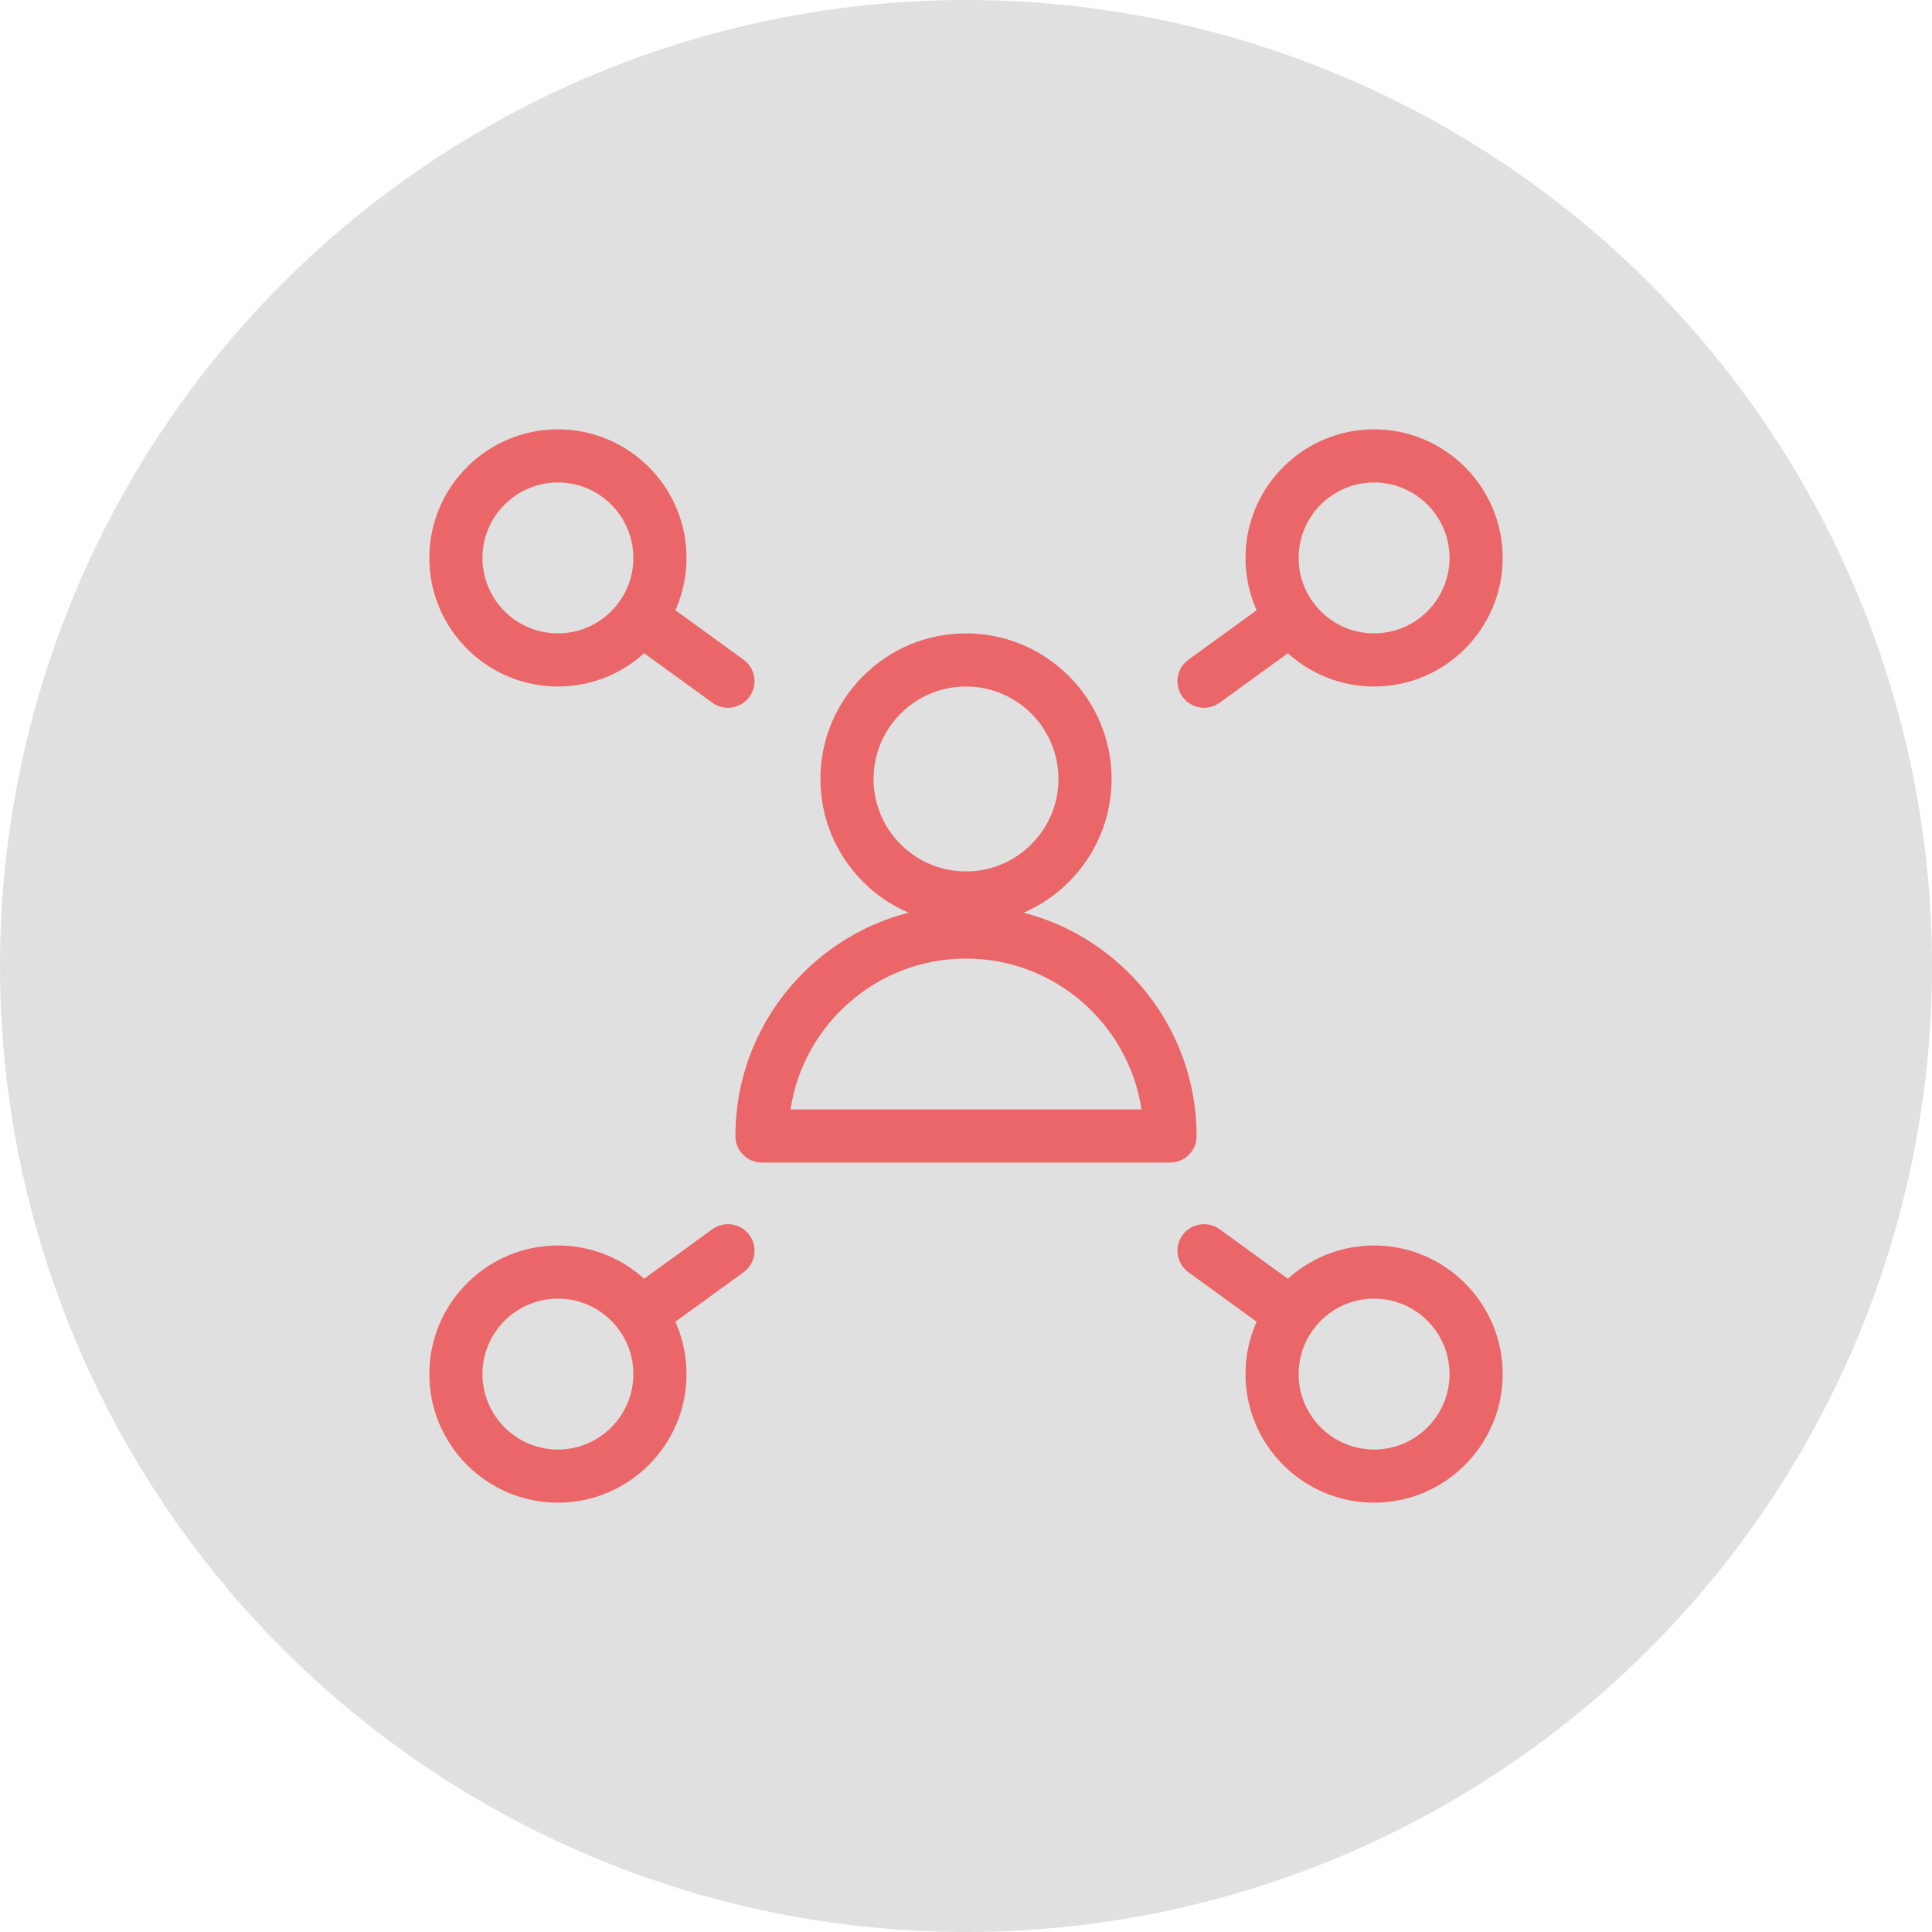 <?xml version="1.0" encoding="UTF-8"?><svg id="Ebene_1" xmlns="http://www.w3.org/2000/svg" viewBox="0 0 180 180"><defs><style>.cls-1{fill:#ea6668;}.cls-2{fill:#e0e0e0;}</style></defs><circle class="cls-2" cx="90" cy="90" r="90"/><path class="cls-1" d="m51.98,63.96c-6.606,0-11.98-5.374-11.98-11.98s5.374-11.98,11.98-11.98,11.98,5.374,11.98,11.98-5.374,11.98-11.98,11.98Zm0-19.01c-3.876,0-7.03,3.154-7.03,7.03s3.154,7.03,7.03,7.03,7.03-3.154,7.03-7.03-3.154-7.03-7.03-7.03Z"/><path class="cls-1" d="m67.82,65.942c-.504,0-1.012-.153-1.451-.472l-8.145-5.906c-1.107-.803-1.353-2.35-.551-3.457.803-1.106,2.35-1.353,3.457-.551l8.145,5.906c1.107.803,1.353,2.35.551,3.457-.484.668-1.24,1.022-2.006,1.022Z"/><path class="cls-1" d="m51.98,140c-6.606,0-11.98-5.374-11.98-11.98s5.374-11.98,11.98-11.98,11.98,5.374,11.98,11.98c0,6.606-5.374,11.98-11.98,11.98Zm0-19.01c-3.876,0-7.03,3.154-7.03,7.03s3.154,7.03,7.03,7.03,7.03-3.154,7.03-7.03c0-3.876-3.153-7.03-7.03-7.03Z"/><path class="cls-1" d="m59.679,124.915c-.766,0-1.521-.354-2.006-1.022-.803-1.106-.557-2.654.55-3.457l8.145-5.91c1.106-.803,2.654-.557,3.457.55.803,1.106.557,2.654-.55,3.457l-8.145,5.91c-.439.318-.947.472-1.451.472Z"/><path class="cls-1" d="m128.02,63.96c-6.606,0-11.98-5.374-11.98-11.98s5.374-11.98,11.98-11.98,11.98,5.374,11.98,11.98-5.374,11.98-11.98,11.98Zm0-19.01c-3.876,0-7.03,3.154-7.03,7.03s3.154,7.03,7.03,7.03,7.03-3.154,7.03-7.03-3.154-7.03-7.03-7.03Z"/><path class="cls-1" d="m112.18,65.942c-.766,0-1.522-.355-2.006-1.022-.803-1.107-.556-2.654.551-3.457l8.145-5.906c1.107-.803,2.655-.556,3.457.551.803,1.107.556,2.654-.551,3.457l-8.145,5.906c-.439.318-.947.472-1.451.472Z"/><path class="cls-1" d="m128.02,140c-6.606,0-11.98-5.374-11.98-11.98s5.374-11.98,11.98-11.98,11.98,5.374,11.98,11.98-5.374,11.98-11.98,11.98Zm0-19.01c-3.876,0-7.03,3.154-7.03,7.03s3.154,7.03,7.03,7.03,7.03-3.154,7.03-7.03-3.154-7.03-7.03-7.03Z"/><path class="cls-1" d="m120.321,124.915c-.504,0-1.013-.153-1.452-.472l-8.145-5.91c-1.106-.803-1.353-2.351-.55-3.457.803-1.106,2.35-1.353,3.457-.55l8.145,5.91c1.106.803,1.353,2.351.55,3.457-.484.667-1.24,1.022-2.005,1.022Z"/><path class="cls-1" d="m90,86.139c-7.479,0-13.564-6.085-13.564-13.564s6.085-13.564,13.564-13.564,13.564,6.085,13.564,13.564-6.085,13.564-13.564,13.564Zm0-22.178c-4.75,0-8.614,3.864-8.614,8.614s3.864,8.614,8.614,8.614,8.614-3.864,8.614-8.614-3.864-8.614-8.614-8.614Z"/><path class="cls-1" d="m109.01,108.317h-38.02c-1.367,0-2.475-1.108-2.475-2.475,0-11.847,9.638-21.485,21.485-21.485s21.485,9.638,21.485,21.485c0,1.367-1.108,2.475-2.475,2.475Zm-35.36-4.95h32.7c-1.198-7.948-8.073-14.059-16.35-14.059-8.277,0-15.152,6.112-16.35,14.059Z"/></svg>